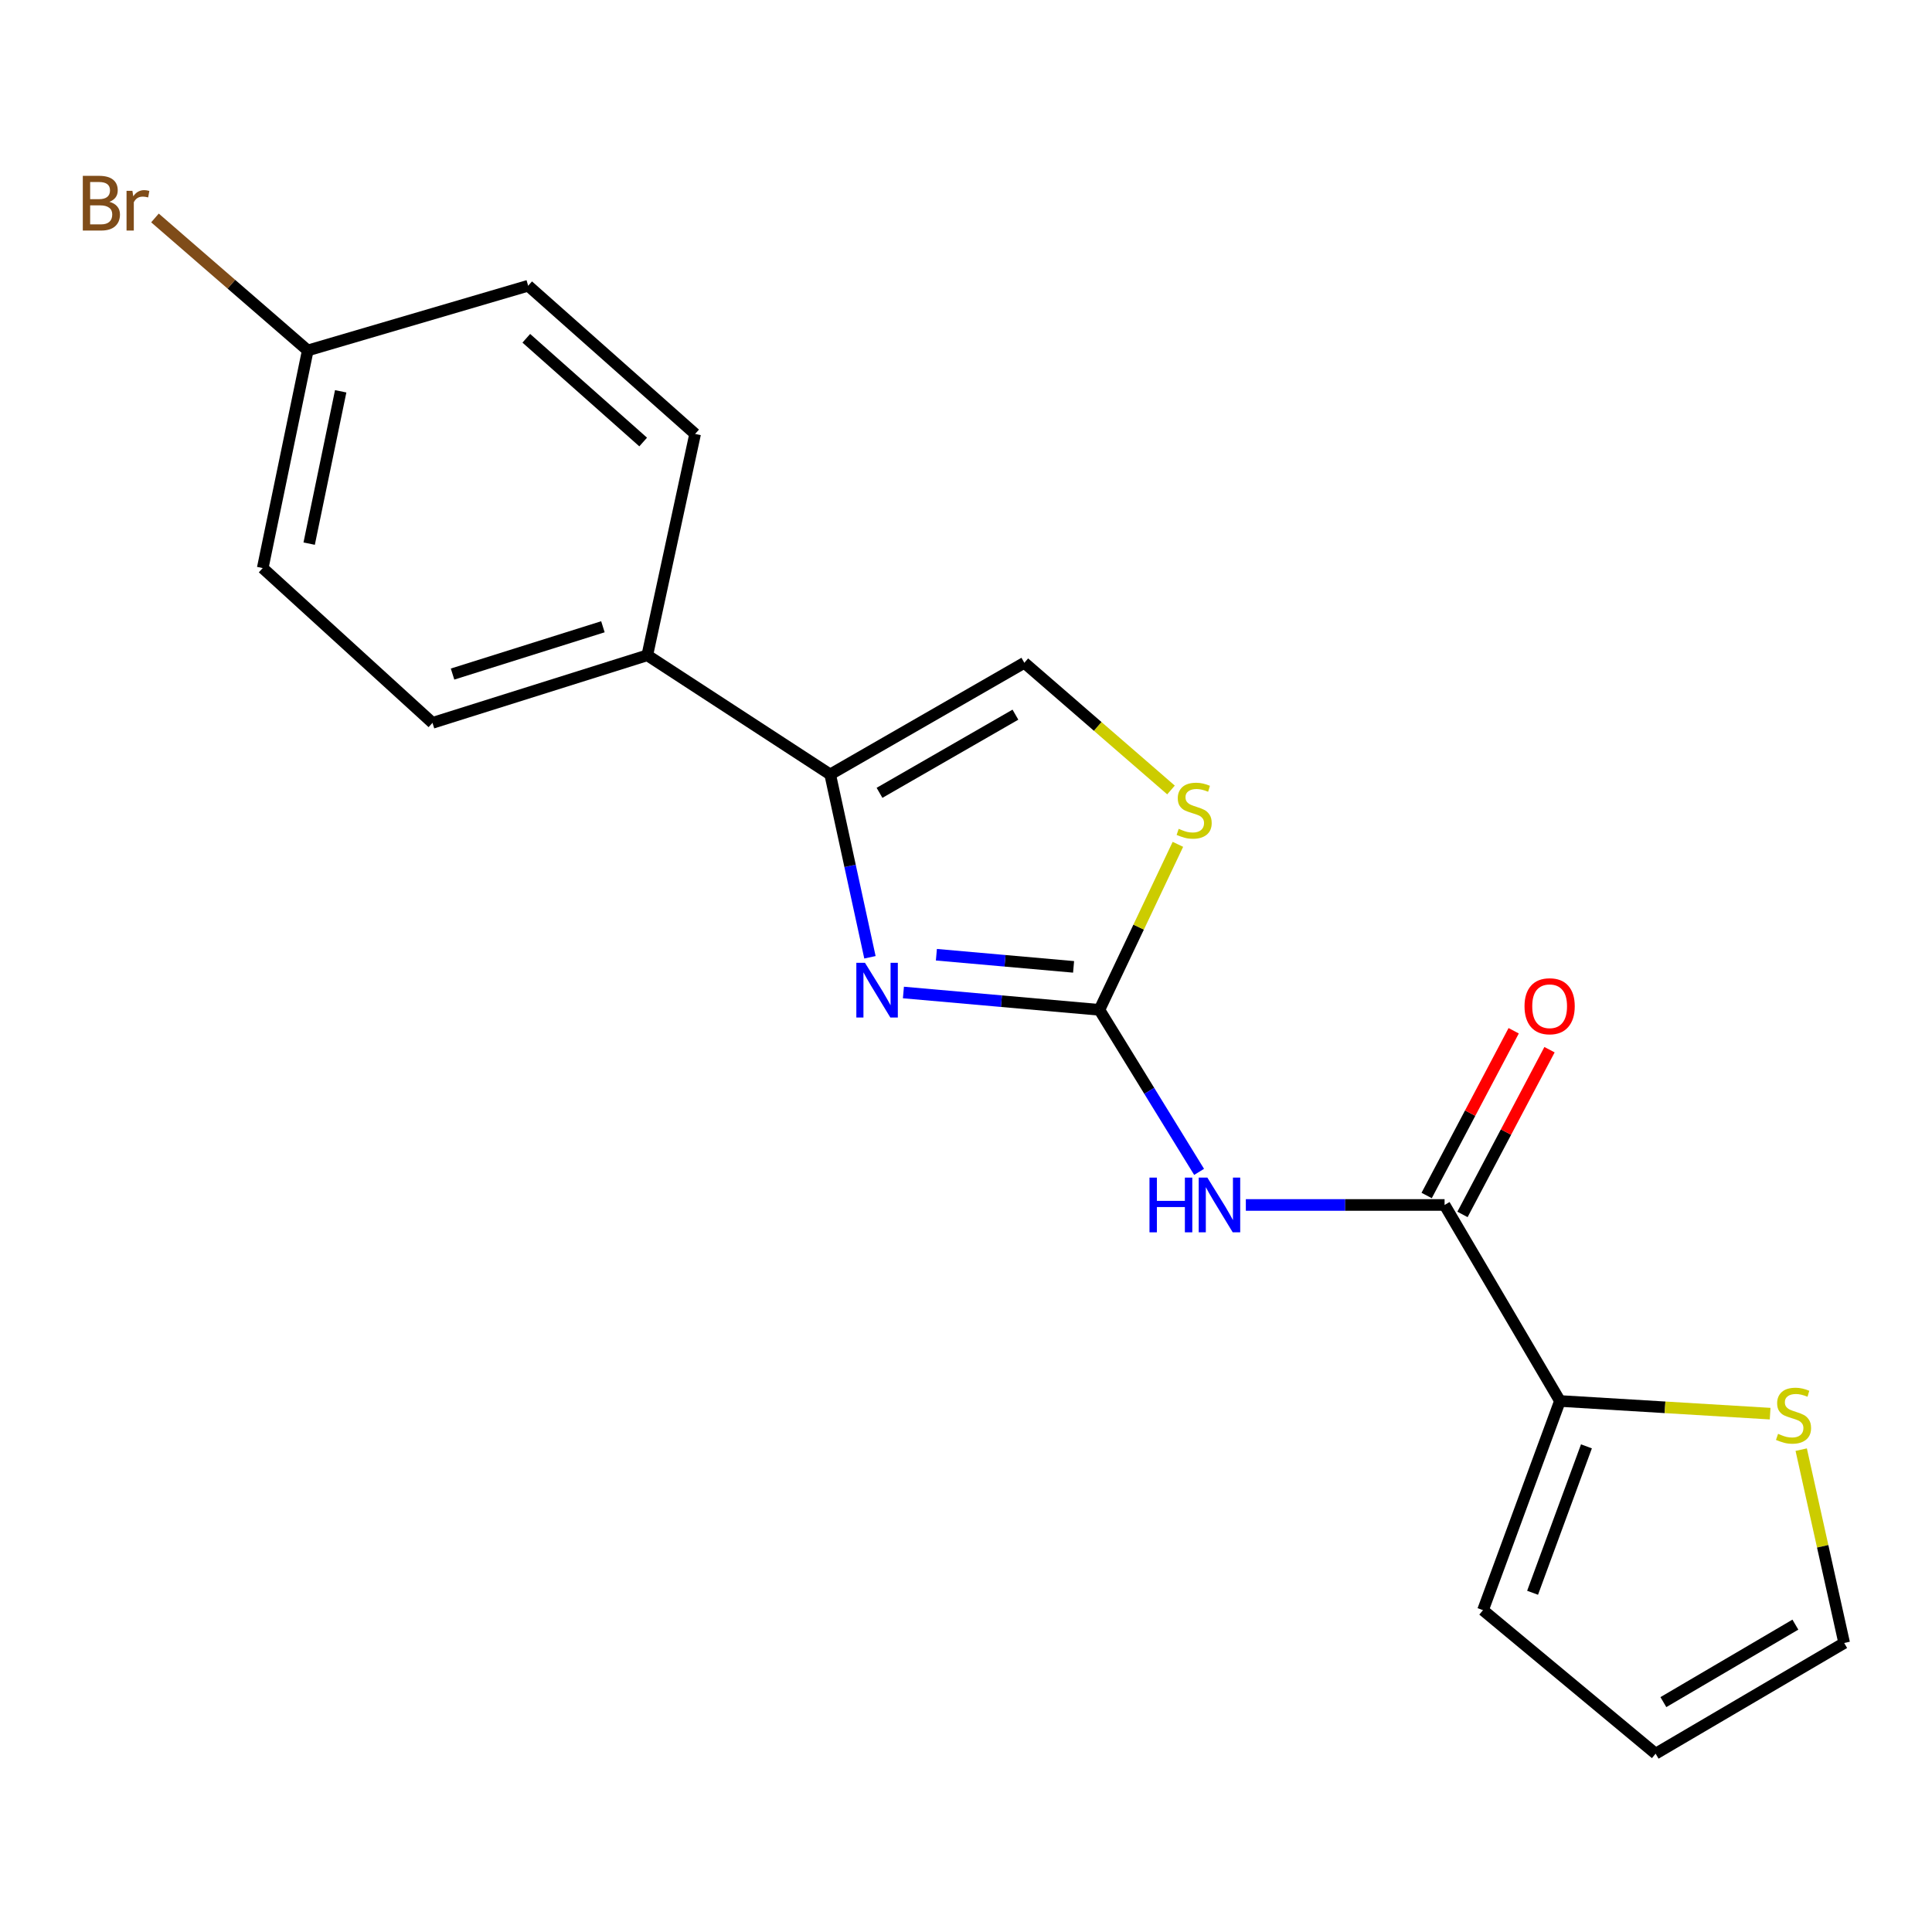 <?xml version='1.0' encoding='iso-8859-1'?>
<svg version='1.1' baseProfile='full'
              xmlns='http://www.w3.org/2000/svg'
                      xmlns:rdkit='http://www.rdkit.org/xml'
                      xmlns:xlink='http://www.w3.org/1999/xlink'
                  xml:space='preserve'
width='1000px' height='1000px' viewBox='0 0 1000 1000'>
<!-- END OF HEADER -->
<rect style='opacity:1.0;fill:#FFFFFF;stroke:none' width='1000' height='1000' x='0' y='0'> </rect>
<path class='bond-0' d='M 569.052,522.694 L 518.33,518.204' style='fill:none;fill-rule:evenodd;stroke:#000000;stroke-width:6px;stroke-linecap:butt;stroke-linejoin:miter;stroke-opacity:1' />
<path class='bond-0' d='M 518.33,518.204 L 467.608,513.714' style='fill:none;fill-rule:evenodd;stroke:#0000FF;stroke-width:6px;stroke-linecap:butt;stroke-linejoin:miter;stroke-opacity:1' />
<path class='bond-0' d='M 555.685,500.451 L 520.179,497.308' style='fill:none;fill-rule:evenodd;stroke:#000000;stroke-width:6px;stroke-linecap:butt;stroke-linejoin:miter;stroke-opacity:1' />
<path class='bond-0' d='M 520.179,497.308 L 484.674,494.166' style='fill:none;fill-rule:evenodd;stroke:#0000FF;stroke-width:6px;stroke-linecap:butt;stroke-linejoin:miter;stroke-opacity:1' />
<path class='bond-1' d='M 569.052,522.694 L 594.853,564.629' style='fill:none;fill-rule:evenodd;stroke:#000000;stroke-width:6px;stroke-linecap:butt;stroke-linejoin:miter;stroke-opacity:1' />
<path class='bond-1' d='M 594.853,564.629 L 620.655,606.563' style='fill:none;fill-rule:evenodd;stroke:#0000FF;stroke-width:6px;stroke-linecap:butt;stroke-linejoin:miter;stroke-opacity:1' />
<path class='bond-4' d='M 569.052,522.694 L 589.365,479.861' style='fill:none;fill-rule:evenodd;stroke:#000000;stroke-width:6px;stroke-linecap:butt;stroke-linejoin:miter;stroke-opacity:1' />
<path class='bond-4' d='M 589.365,479.861 L 609.679,437.028' style='fill:none;fill-rule:evenodd;stroke:#CCCC00;stroke-width:6px;stroke-linecap:butt;stroke-linejoin:miter;stroke-opacity:1' />
<path class='bond-2' d='M 450.28,495.491 L 439.992,448.171' style='fill:none;fill-rule:evenodd;stroke:#0000FF;stroke-width:6px;stroke-linecap:butt;stroke-linejoin:miter;stroke-opacity:1' />
<path class='bond-2' d='M 439.992,448.171 L 429.704,400.85' style='fill:none;fill-rule:evenodd;stroke:#000000;stroke-width:6px;stroke-linecap:butt;stroke-linejoin:miter;stroke-opacity:1' />
<path class='bond-3' d='M 644.844,623.688 L 696.277,623.688' style='fill:none;fill-rule:evenodd;stroke:#0000FF;stroke-width:6px;stroke-linecap:butt;stroke-linejoin:miter;stroke-opacity:1' />
<path class='bond-3' d='M 696.277,623.688 L 747.709,623.688' style='fill:none;fill-rule:evenodd;stroke:#000000;stroke-width:6px;stroke-linecap:butt;stroke-linejoin:miter;stroke-opacity:1' />
<path class='bond-8' d='M 429.704,400.85 L 335.038,339.177' style='fill:none;fill-rule:evenodd;stroke:#000000;stroke-width:6px;stroke-linecap:butt;stroke-linejoin:miter;stroke-opacity:1' />
<path class='bond-19' d='M 429.704,400.85 L 530.197,343.058' style='fill:none;fill-rule:evenodd;stroke:#000000;stroke-width:6px;stroke-linecap:butt;stroke-linejoin:miter;stroke-opacity:1' />
<path class='bond-19' d='M 455.236,410.366 L 525.581,369.911' style='fill:none;fill-rule:evenodd;stroke:#000000;stroke-width:6px;stroke-linecap:butt;stroke-linejoin:miter;stroke-opacity:1' />
<path class='bond-5' d='M 747.709,623.688 L 807.424,725.148' style='fill:none;fill-rule:evenodd;stroke:#000000;stroke-width:6px;stroke-linecap:butt;stroke-linejoin:miter;stroke-opacity:1' />
<path class='bond-9' d='M 756.983,628.587 L 779.505,585.952' style='fill:none;fill-rule:evenodd;stroke:#000000;stroke-width:6px;stroke-linecap:butt;stroke-linejoin:miter;stroke-opacity:1' />
<path class='bond-9' d='M 779.505,585.952 L 802.027,543.317' style='fill:none;fill-rule:evenodd;stroke:#FF0000;stroke-width:6px;stroke-linecap:butt;stroke-linejoin:miter;stroke-opacity:1' />
<path class='bond-9' d='M 738.435,618.789 L 760.956,576.154' style='fill:none;fill-rule:evenodd;stroke:#000000;stroke-width:6px;stroke-linecap:butt;stroke-linejoin:miter;stroke-opacity:1' />
<path class='bond-9' d='M 760.956,576.154 L 783.478,533.519' style='fill:none;fill-rule:evenodd;stroke:#FF0000;stroke-width:6px;stroke-linecap:butt;stroke-linejoin:miter;stroke-opacity:1' />
<path class='bond-6' d='M 606.104,408.89 L 568.15,375.974' style='fill:none;fill-rule:evenodd;stroke:#CCCC00;stroke-width:6px;stroke-linecap:butt;stroke-linejoin:miter;stroke-opacity:1' />
<path class='bond-6' d='M 568.15,375.974 L 530.197,343.058' style='fill:none;fill-rule:evenodd;stroke:#000000;stroke-width:6px;stroke-linecap:butt;stroke-linejoin:miter;stroke-opacity:1' />
<path class='bond-7' d='M 807.424,725.148 L 861.82,728.425' style='fill:none;fill-rule:evenodd;stroke:#000000;stroke-width:6px;stroke-linecap:butt;stroke-linejoin:miter;stroke-opacity:1' />
<path class='bond-7' d='M 861.82,728.425 L 916.216,731.703' style='fill:none;fill-rule:evenodd;stroke:#CCCC00;stroke-width:6px;stroke-linecap:butt;stroke-linejoin:miter;stroke-opacity:1' />
<path class='bond-10' d='M 807.424,725.148 L 767.602,833.415' style='fill:none;fill-rule:evenodd;stroke:#000000;stroke-width:6px;stroke-linecap:butt;stroke-linejoin:miter;stroke-opacity:1' />
<path class='bond-10' d='M 821.139,748.63 L 793.263,824.416' style='fill:none;fill-rule:evenodd;stroke:#000000;stroke-width:6px;stroke-linecap:butt;stroke-linejoin:miter;stroke-opacity:1' />
<path class='bond-11' d='M 932.303,750.333 L 943.424,800.37' style='fill:none;fill-rule:evenodd;stroke:#CCCC00;stroke-width:6px;stroke-linecap:butt;stroke-linejoin:miter;stroke-opacity:1' />
<path class='bond-11' d='M 943.424,800.37 L 954.545,850.406' style='fill:none;fill-rule:evenodd;stroke:#000000;stroke-width:6px;stroke-linecap:butt;stroke-linejoin:miter;stroke-opacity:1' />
<path class='bond-13' d='M 335.038,339.177 L 223.858,374.151' style='fill:none;fill-rule:evenodd;stroke:#000000;stroke-width:6px;stroke-linecap:butt;stroke-linejoin:miter;stroke-opacity:1' />
<path class='bond-13' d='M 312.066,324.412 L 234.24,348.894' style='fill:none;fill-rule:evenodd;stroke:#000000;stroke-width:6px;stroke-linecap:butt;stroke-linejoin:miter;stroke-opacity:1' />
<path class='bond-14' d='M 335.038,339.177 L 359.791,224.606' style='fill:none;fill-rule:evenodd;stroke:#000000;stroke-width:6px;stroke-linecap:butt;stroke-linejoin:miter;stroke-opacity:1' />
<path class='bond-12' d='M 767.602,833.415 L 856.943,907.698' style='fill:none;fill-rule:evenodd;stroke:#000000;stroke-width:6px;stroke-linecap:butt;stroke-linejoin:miter;stroke-opacity:1' />
<path class='bond-20' d='M 954.545,850.406 L 856.943,907.698' style='fill:none;fill-rule:evenodd;stroke:#000000;stroke-width:6px;stroke-linecap:butt;stroke-linejoin:miter;stroke-opacity:1' />
<path class='bond-20' d='M 929.286,840.909 L 860.964,881.013' style='fill:none;fill-rule:evenodd;stroke:#000000;stroke-width:6px;stroke-linecap:butt;stroke-linejoin:miter;stroke-opacity:1' />
<path class='bond-17' d='M 223.858,374.151 L 135.986,294.029' style='fill:none;fill-rule:evenodd;stroke:#000000;stroke-width:6px;stroke-linecap:butt;stroke-linejoin:miter;stroke-opacity:1' />
<path class='bond-16' d='M 359.791,224.606 L 273.376,147.899' style='fill:none;fill-rule:evenodd;stroke:#000000;stroke-width:6px;stroke-linecap:butt;stroke-linejoin:miter;stroke-opacity:1' />
<path class='bond-16' d='M 332.903,228.788 L 272.413,175.093' style='fill:none;fill-rule:evenodd;stroke:#000000;stroke-width:6px;stroke-linecap:butt;stroke-linejoin:miter;stroke-opacity:1' />
<path class='bond-15' d='M 159.294,181.392 L 135.986,294.029' style='fill:none;fill-rule:evenodd;stroke:#000000;stroke-width:6px;stroke-linecap:butt;stroke-linejoin:miter;stroke-opacity:1' />
<path class='bond-15' d='M 176.34,202.539 L 160.025,281.384' style='fill:none;fill-rule:evenodd;stroke:#000000;stroke-width:6px;stroke-linecap:butt;stroke-linejoin:miter;stroke-opacity:1' />
<path class='bond-18' d='M 159.294,181.392 L 119.751,147.103' style='fill:none;fill-rule:evenodd;stroke:#000000;stroke-width:6px;stroke-linecap:butt;stroke-linejoin:miter;stroke-opacity:1' />
<path class='bond-18' d='M 119.751,147.103 L 80.208,112.813' style='fill:none;fill-rule:evenodd;stroke:#7F4C19;stroke-width:6px;stroke-linecap:butt;stroke-linejoin:miter;stroke-opacity:1' />
<path class='bond-21' d='M 159.294,181.392 L 273.376,147.899' style='fill:none;fill-rule:evenodd;stroke:#000000;stroke-width:6px;stroke-linecap:butt;stroke-linejoin:miter;stroke-opacity:1' />
<path  class='atom-1' d='M 447.719 498.348
L 456.999 513.348
Q 457.919 514.828, 459.399 517.508
Q 460.879 520.188, 460.959 520.348
L 460.959 498.348
L 464.719 498.348
L 464.719 526.668
L 460.839 526.668
L 450.879 510.268
Q 449.719 508.348, 448.479 506.148
Q 447.279 503.948, 446.919 503.268
L 446.919 526.668
L 443.239 526.668
L 443.239 498.348
L 447.719 498.348
' fill='#0000FF'/>
<path  class='atom-2' d='M 594.971 609.528
L 598.811 609.528
L 598.811 621.568
L 613.291 621.568
L 613.291 609.528
L 617.131 609.528
L 617.131 637.848
L 613.291 637.848
L 613.291 624.768
L 598.811 624.768
L 598.811 637.848
L 594.971 637.848
L 594.971 609.528
' fill='#0000FF'/>
<path  class='atom-2' d='M 624.931 609.528
L 634.211 624.528
Q 635.131 626.008, 636.611 628.688
Q 638.091 631.368, 638.171 631.528
L 638.171 609.528
L 641.931 609.528
L 641.931 637.848
L 638.051 637.848
L 628.091 621.448
Q 626.931 619.528, 625.691 617.328
Q 624.491 615.128, 624.131 614.448
L 624.131 637.848
L 620.451 637.848
L 620.451 609.528
L 624.931 609.528
' fill='#0000FF'/>
<path  class='atom-5' d='M 610.092 429.007
Q 610.412 429.127, 611.732 429.687
Q 613.052 430.247, 614.492 430.607
Q 615.972 430.927, 617.412 430.927
Q 620.092 430.927, 621.652 429.647
Q 623.212 428.327, 623.212 426.047
Q 623.212 424.487, 622.412 423.527
Q 621.652 422.567, 620.452 422.047
Q 619.252 421.527, 617.252 420.927
Q 614.732 420.167, 613.212 419.447
Q 611.732 418.727, 610.652 417.207
Q 609.612 415.687, 609.612 413.127
Q 609.612 409.567, 612.012 407.367
Q 614.452 405.167, 619.252 405.167
Q 622.532 405.167, 626.252 406.727
L 625.332 409.807
Q 621.932 408.407, 619.372 408.407
Q 616.612 408.407, 615.092 409.567
Q 613.572 410.687, 613.612 412.647
Q 613.612 414.167, 614.372 415.087
Q 615.172 416.007, 616.292 416.527
Q 617.452 417.047, 619.372 417.647
Q 621.932 418.447, 623.452 419.247
Q 624.972 420.047, 626.052 421.687
Q 627.172 423.287, 627.172 426.047
Q 627.172 429.967, 624.532 432.087
Q 621.932 434.167, 617.572 434.167
Q 615.052 434.167, 613.132 433.607
Q 611.252 433.087, 609.012 432.167
L 610.092 429.007
' fill='#CCCC00'/>
<path  class='atom-8' d='M 920.324 742.152
Q 920.644 742.272, 921.964 742.832
Q 923.284 743.392, 924.724 743.752
Q 926.204 744.072, 927.644 744.072
Q 930.324 744.072, 931.884 742.792
Q 933.444 741.472, 933.444 739.192
Q 933.444 737.632, 932.644 736.672
Q 931.884 735.712, 930.684 735.192
Q 929.484 734.672, 927.484 734.072
Q 924.964 733.312, 923.444 732.592
Q 921.964 731.872, 920.884 730.352
Q 919.844 728.832, 919.844 726.272
Q 919.844 722.712, 922.244 720.512
Q 924.684 718.312, 929.484 718.312
Q 932.764 718.312, 936.484 719.872
L 935.564 722.952
Q 932.164 721.552, 929.604 721.552
Q 926.844 721.552, 925.324 722.712
Q 923.804 723.832, 923.844 725.792
Q 923.844 727.312, 924.604 728.232
Q 925.404 729.152, 926.524 729.672
Q 927.684 730.192, 929.604 730.792
Q 932.164 731.592, 933.684 732.392
Q 935.204 733.192, 936.284 734.832
Q 937.404 736.432, 937.404 739.192
Q 937.404 743.112, 934.764 745.232
Q 932.164 747.312, 927.804 747.312
Q 925.284 747.312, 923.364 746.752
Q 921.484 746.232, 919.244 745.312
L 920.324 742.152
' fill='#CCCC00'/>
<path  class='atom-10' d='M 789.087 520.827
Q 789.087 514.027, 792.447 510.227
Q 795.807 506.427, 802.087 506.427
Q 808.367 506.427, 811.727 510.227
Q 815.087 514.027, 815.087 520.827
Q 815.087 527.707, 811.687 531.627
Q 808.287 535.507, 802.087 535.507
Q 795.847 535.507, 792.447 531.627
Q 789.087 527.747, 789.087 520.827
M 802.087 532.307
Q 806.407 532.307, 808.727 529.427
Q 811.087 526.507, 811.087 520.827
Q 811.087 515.267, 808.727 512.467
Q 806.407 509.627, 802.087 509.627
Q 797.767 509.627, 795.407 512.427
Q 793.087 515.227, 793.087 520.827
Q 793.087 526.547, 795.407 529.427
Q 797.767 532.307, 802.087 532.307
' fill='#FF0000'/>
<path  class='atom-19' d='M 56.619 104.455
Q 59.339 105.215, 60.699 106.895
Q 62.099 108.535, 62.099 110.975
Q 62.099 114.895, 59.579 117.135
Q 57.099 119.335, 52.379 119.335
L 42.859 119.335
L 42.859 91.015
L 51.219 91.015
Q 56.059 91.015, 58.499 92.975
Q 60.939 94.935, 60.939 98.535
Q 60.939 102.815, 56.619 104.455
M 46.659 94.215
L 46.659 103.095
L 51.219 103.095
Q 54.019 103.095, 55.459 101.975
Q 56.939 100.815, 56.939 98.535
Q 56.939 94.215, 51.219 94.215
L 46.659 94.215
M 52.379 116.135
Q 55.139 116.135, 56.619 114.815
Q 58.099 113.495, 58.099 110.975
Q 58.099 108.655, 56.459 107.495
Q 54.859 106.295, 51.779 106.295
L 46.659 106.295
L 46.659 116.135
L 52.379 116.135
' fill='#7F4C19'/>
<path  class='atom-19' d='M 68.539 98.775
L 68.979 101.615
Q 71.139 98.415, 74.659 98.415
Q 75.779 98.415, 77.299 98.815
L 76.699 102.175
Q 74.979 101.775, 74.019 101.775
Q 72.339 101.775, 71.219 102.455
Q 70.139 103.095, 69.259 104.655
L 69.259 119.335
L 65.499 119.335
L 65.499 98.775
L 68.539 98.775
' fill='#7F4C19'/>
</svg>
